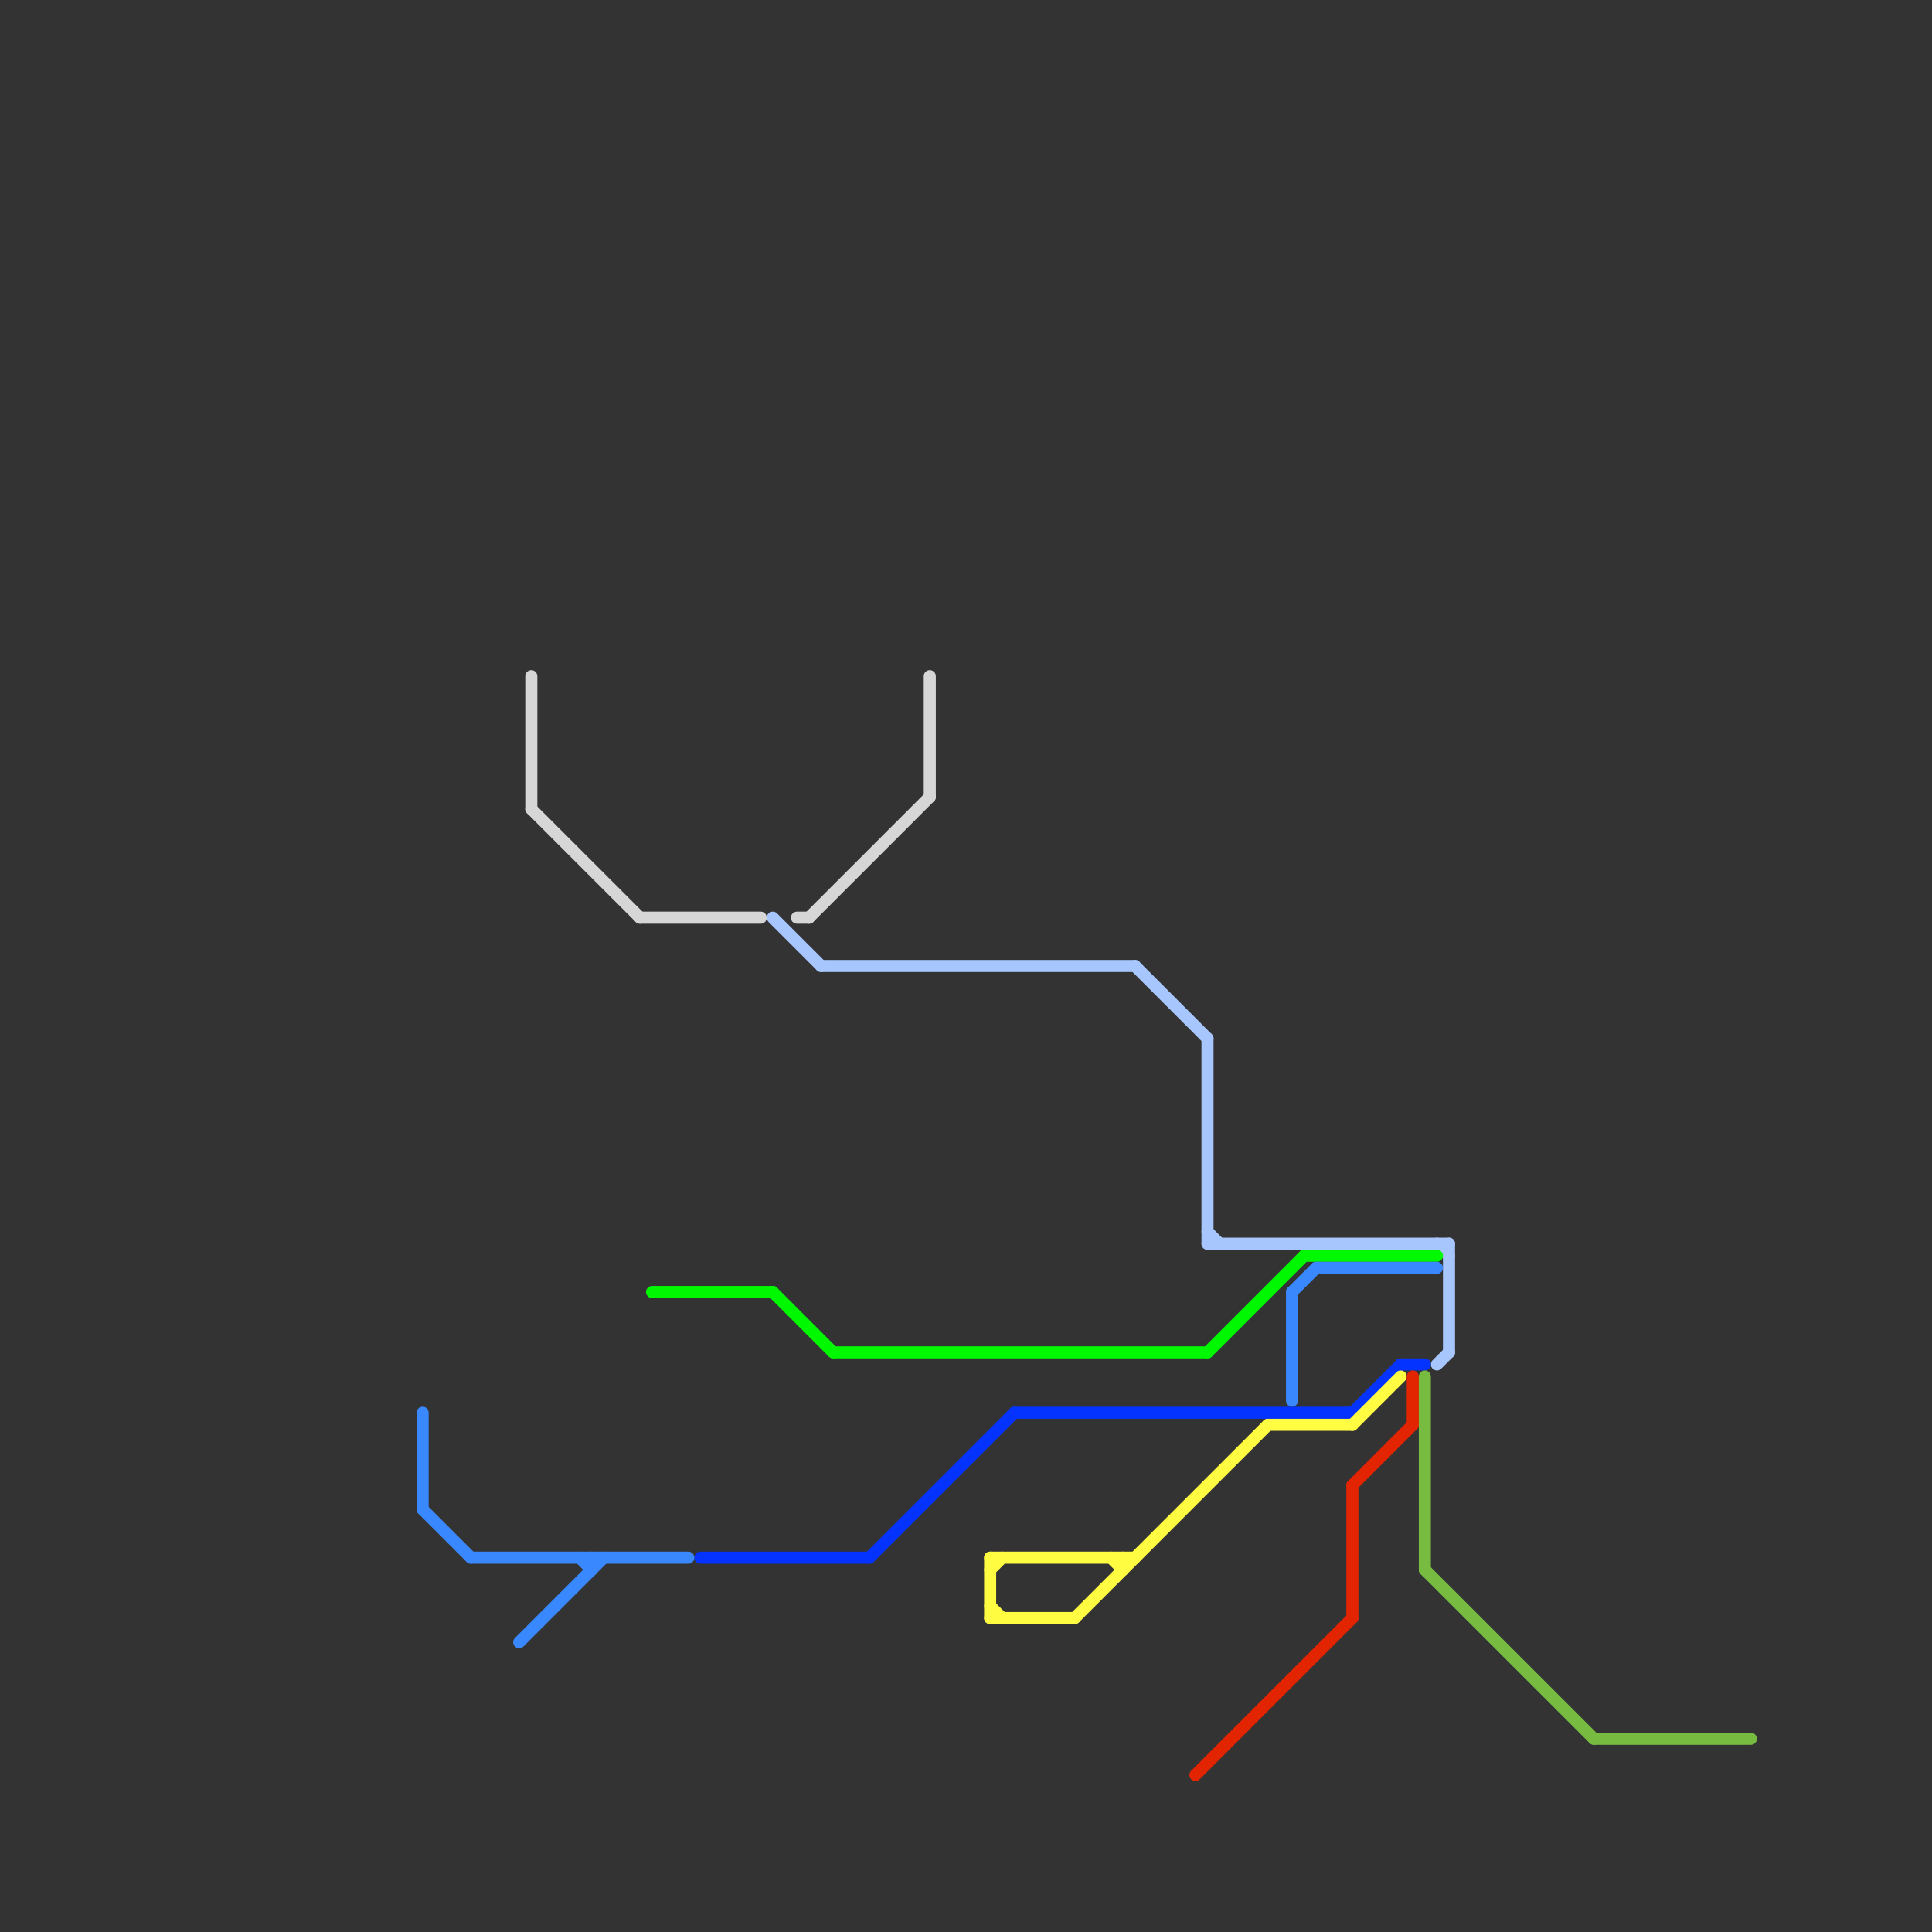 
<svg version="1.1" xmlns="http://www.w3.org/2000/svg" viewBox="0 0 160 160">
<rect x="0" y="0" width="160" height="160" fill="#333333" stroke="none"/>
<style>text { font: 1px Helvetica; font-weight: 600; white-space: pre; dominant-baseline: central; } line { stroke-width: 1; fill: none; stroke-linecap: round; stroke-linejoin: round; } .c0 { stroke: #a8c6fe } .c1 { stroke: #00f900 } .c2 { stroke: #0433ff } .c3 { stroke: #fffc41 } .c4 { stroke: #e32400 } .c5 { stroke: #3a88fe } .c6 { stroke: #77bb41 } .c7 { stroke: #d6d6d6 }</style><defs><g id="wm-xf"><circle r="1.2" fill="#000"/><circle r="0.9" fill="#fff"/><circle r="0.6" fill="#000"/><circle r="0.3" fill="#fff"/></g><g id="wm"><circle r="0.6" fill="#000"/><circle r="0.3" fill="#fff"/></g></defs><line class="c0" x1="68" y1="80" x2="94" y2="80"/><line class="c0" x1="94" y1="80" x2="100" y2="86"/><line class="c0" x1="119" y1="103" x2="120" y2="104"/><line class="c0" x1="100" y1="102" x2="101" y2="103"/><line class="c0" x1="64" y1="76" x2="68" y2="80"/><line class="c0" x1="100" y1="86" x2="100" y2="103"/><line class="c0" x1="120" y1="103" x2="120" y2="112"/><line class="c0" x1="100" y1="103" x2="120" y2="103"/><line class="c0" x1="119" y1="113" x2="120" y2="112"/><line class="c1" x1="100" y1="112" x2="108" y2="104"/><line class="c1" x1="54" y1="107" x2="64" y2="107"/><line class="c1" x1="64" y1="107" x2="69" y2="112"/><line class="c1" x1="108" y1="104" x2="119" y2="104"/><line class="c1" x1="69" y1="112" x2="100" y2="112"/><line class="c2" x1="116" y1="113" x2="118" y2="113"/><line class="c2" x1="112" y1="117" x2="116" y2="113"/><line class="c2" x1="58" y1="129" x2="72" y2="129"/><line class="c2" x1="84" y1="117" x2="112" y2="117"/><line class="c2" x1="72" y1="129" x2="84" y2="117"/><line class="c3" x1="82" y1="130" x2="83" y2="129"/><line class="c3" x1="82" y1="134" x2="89" y2="134"/><line class="c3" x1="82" y1="129" x2="94" y2="129"/><line class="c3" x1="112" y1="118" x2="116" y2="114"/><line class="c3" x1="89" y1="134" x2="105" y2="118"/><line class="c3" x1="82" y1="133" x2="83" y2="134"/><line class="c3" x1="92" y1="129" x2="93" y2="130"/><line class="c3" x1="105" y1="118" x2="112" y2="118"/><line class="c3" x1="82" y1="129" x2="82" y2="134"/><line class="c3" x1="93" y1="129" x2="93" y2="130"/><line class="c4" x1="117" y1="114" x2="117" y2="118"/><line class="c4" x1="112" y1="123" x2="117" y2="118"/><line class="c4" x1="99" y1="147" x2="112" y2="134"/><line class="c4" x1="112" y1="123" x2="112" y2="134"/><line class="c5" x1="107" y1="107" x2="107" y2="116"/><line class="c5" x1="43" y1="136" x2="50" y2="129"/><line class="c5" x1="49" y1="129" x2="49" y2="130"/><line class="c5" x1="109" y1="105" x2="119" y2="105"/><line class="c5" x1="48" y1="129" x2="49" y2="130"/><line class="c5" x1="35" y1="117" x2="35" y2="125"/><line class="c5" x1="107" y1="107" x2="109" y2="105"/><line class="c5" x1="35" y1="125" x2="39" y2="129"/><line class="c5" x1="39" y1="129" x2="57" y2="129"/><line class="c6" x1="132" y1="144" x2="145" y2="144"/><line class="c6" x1="118" y1="130" x2="132" y2="144"/><line class="c6" x1="118" y1="114" x2="118" y2="130"/><line class="c7" x1="44" y1="56" x2="44" y2="67"/><line class="c7" x1="53" y1="76" x2="63" y2="76"/><line class="c7" x1="44" y1="67" x2="53" y2="76"/><line class="c7" x1="67" y1="76" x2="77" y2="66"/><line class="c7" x1="77" y1="56" x2="77" y2="66"/><line class="c7" x1="66" y1="76" x2="67" y2="76"/>
</svg>
